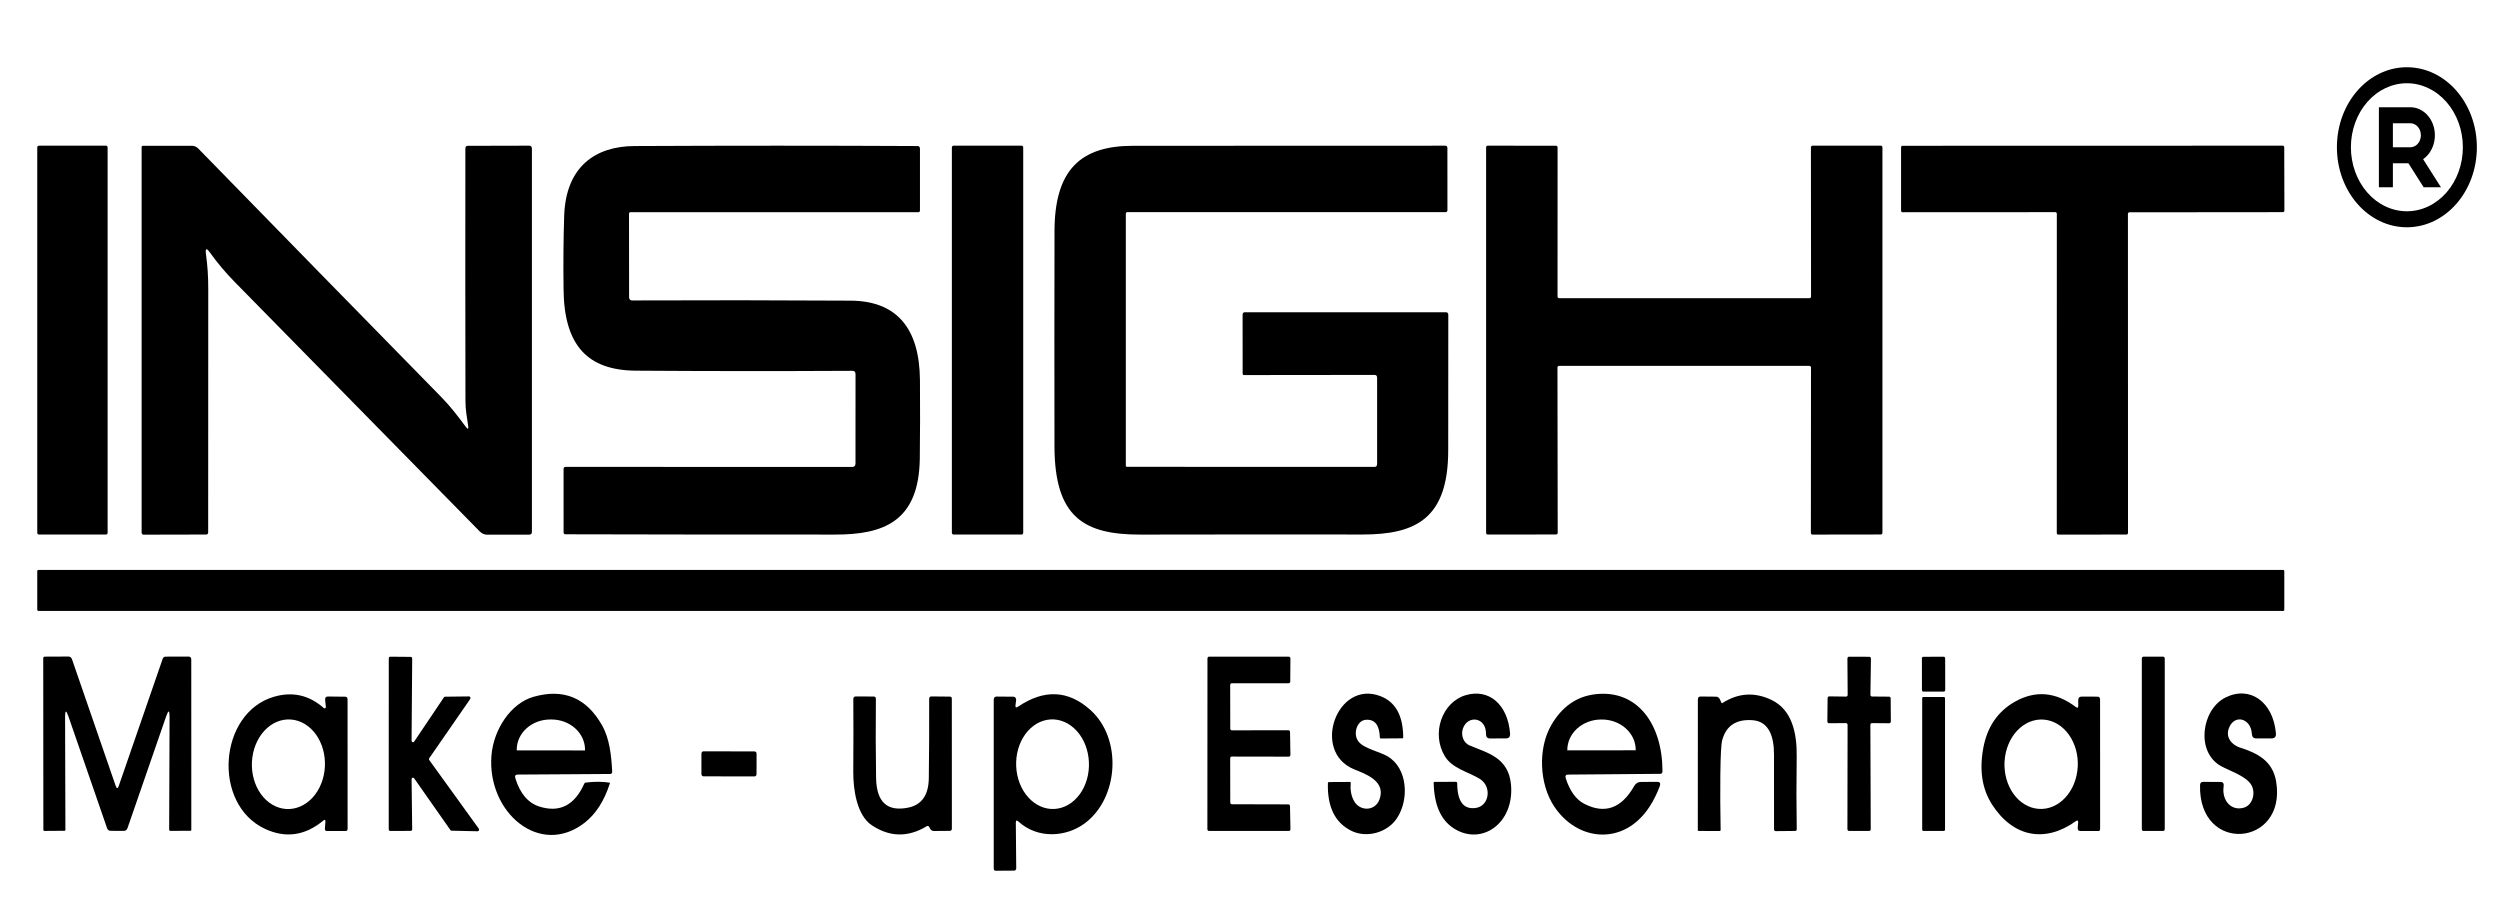<svg xmlns="http://www.w3.org/2000/svg" fill="none" viewBox="0 0 122 45" height="45" width="122">
<g clip-path="url(#clip0_242_1831)">
<path fill="black" d="M5.175 7.109H1.896C1.853 7.109 1.818 7.149 1.818 7.199V25.996C1.818 26.046 1.853 26.085 1.896 26.085H5.175C5.218 26.085 5.252 26.046 5.252 25.996V7.199C5.252 7.149 5.218 7.109 5.175 7.109Z"></path>
<path fill="black" d="M10.051 12.401C10.127 12.951 10.165 13.517 10.163 14.099C10.158 18.059 10.157 22.021 10.159 25.983C10.159 25.996 10.157 26.009 10.152 26.022C10.148 26.034 10.141 26.046 10.133 26.055C10.125 26.065 10.115 26.072 10.104 26.078C10.093 26.083 10.081 26.085 10.069 26.085L7.011 26.092C6.944 26.092 6.911 26.054 6.911 25.978V7.183C6.911 7.138 6.93 7.116 6.969 7.116L9.366 7.114C9.48 7.114 9.59 7.162 9.676 7.249C13.53 11.2 17.484 15.244 21.539 19.381C21.987 19.838 22.347 20.312 22.728 20.826C22.835 20.969 22.874 20.949 22.844 20.764C22.784 20.38 22.714 19.973 22.714 19.58C22.706 15.681 22.705 11.571 22.71 7.251C22.71 7.161 22.75 7.116 22.828 7.116L25.825 7.109C25.913 7.109 25.957 7.16 25.957 7.26V25.951C25.957 26.042 25.917 26.088 25.837 26.09L23.768 26.092C23.638 26.092 23.512 26.037 23.414 25.937C19.534 21.984 15.548 17.927 11.459 13.765C11.018 13.317 10.608 12.831 10.231 12.307C10.073 12.088 10.013 12.119 10.051 12.401Z"></path>
<path fill="black" d="M49.855 7.109H46.529C46.486 7.109 46.451 7.149 46.451 7.199V25.996C46.451 26.046 46.486 26.085 46.529 26.085H49.855C49.898 26.085 49.933 26.046 49.933 25.996V7.199C49.933 7.149 49.898 7.109 49.855 7.109Z"></path>
<path fill="black" d="M100.303 10.353L92.841 10.357C92.823 10.357 92.805 10.349 92.792 10.334C92.779 10.319 92.772 10.299 92.772 10.277V7.194C92.772 7.173 92.779 7.152 92.792 7.137C92.805 7.122 92.823 7.114 92.841 7.114L111.401 7.109C111.42 7.109 111.437 7.118 111.451 7.133C111.464 7.148 111.471 7.168 111.471 7.189L111.479 10.273C111.479 10.294 111.472 10.314 111.459 10.329C111.445 10.344 111.428 10.353 111.409 10.353L103.913 10.36C103.895 10.36 103.877 10.368 103.864 10.383C103.851 10.398 103.843 10.418 103.843 10.44L103.847 26.005C103.847 26.027 103.84 26.047 103.827 26.062C103.814 26.077 103.796 26.085 103.777 26.085L100.441 26.09C100.423 26.09 100.405 26.081 100.392 26.067C100.379 26.052 100.371 26.031 100.371 26.01L100.373 10.433C100.373 10.412 100.366 10.391 100.353 10.376C100.34 10.361 100.322 10.353 100.303 10.353Z"></path>
<path fill="black" d="M41.748 22.612L41.75 18.262C41.75 18.151 41.701 18.096 41.604 18.096C37.863 18.116 34.34 18.113 31.034 18.089C28.673 18.073 27.535 16.859 27.502 14.144C27.485 12.853 27.495 11.651 27.532 10.537C27.61 8.125 29.063 7.133 30.968 7.127C35.658 7.104 40.265 7.104 44.788 7.127C44.816 7.127 44.843 7.14 44.863 7.163C44.883 7.185 44.894 7.216 44.894 7.248V10.272C44.894 10.293 44.886 10.314 44.873 10.33C44.859 10.345 44.841 10.354 44.822 10.354H30.762C30.744 10.354 30.727 10.362 30.715 10.376C30.703 10.39 30.696 10.409 30.696 10.429L30.7 14.512C30.7 14.552 30.714 14.59 30.738 14.618C30.763 14.647 30.797 14.662 30.832 14.662C34.378 14.647 37.935 14.65 41.504 14.672C43.74 14.683 44.874 15.993 44.894 18.557C44.904 19.863 44.902 21.138 44.886 22.381C44.844 25.488 43.067 26.087 40.766 26.087C36.656 26.09 32.266 26.085 27.593 26.073C27.534 26.073 27.503 26.039 27.503 25.972L27.502 22.9C27.502 22.823 27.535 22.784 27.602 22.784L41.596 22.786C41.697 22.786 41.748 22.728 41.748 22.612Z"></path>
<path fill="black" d="M67.081 18.296L60.711 18.303C60.664 18.303 60.641 18.276 60.641 18.223L60.639 15.35C60.639 15.32 60.649 15.292 60.667 15.271C60.686 15.25 60.711 15.238 60.736 15.238L70.579 15.24C70.605 15.24 70.63 15.252 70.648 15.273C70.667 15.294 70.677 15.322 70.677 15.352C70.674 17.565 70.673 19.768 70.673 21.962C70.675 25.318 69.084 26.086 66.483 26.084C63.009 26.079 59.401 26.081 55.659 26.088C52.887 26.093 51.464 25.238 51.458 21.768C51.452 18.305 51.453 14.809 51.46 11.281C51.464 8.289 52.735 7.119 55.273 7.115C60.221 7.11 65.306 7.108 70.527 7.11C70.598 7.11 70.633 7.15 70.633 7.231L70.635 10.262C70.635 10.286 70.627 10.308 70.612 10.325C70.598 10.342 70.578 10.351 70.557 10.351H55.014C54.994 10.352 54.975 10.361 54.961 10.377C54.947 10.392 54.94 10.414 54.94 10.436V22.724C54.94 22.739 54.945 22.753 54.955 22.764C54.965 22.775 54.978 22.781 54.992 22.781L67.091 22.783C67.121 22.783 67.149 22.77 67.17 22.746C67.191 22.722 67.203 22.689 67.203 22.655V18.436C67.203 18.343 67.162 18.296 67.081 18.296Z"></path>
<path fill="black" d="M88.379 14.467L88.373 7.194C88.373 7.172 88.38 7.15 88.394 7.134C88.408 7.118 88.427 7.109 88.447 7.109H91.789C91.808 7.109 91.827 7.118 91.841 7.134C91.855 7.15 91.863 7.172 91.863 7.194V25.998C91.863 26.021 91.855 26.043 91.841 26.058C91.827 26.074 91.808 26.083 91.789 26.083L88.445 26.088C88.425 26.088 88.406 26.079 88.392 26.063C88.379 26.047 88.371 26.026 88.371 26.003L88.377 17.939C88.377 17.917 88.369 17.895 88.355 17.879C88.341 17.863 88.322 17.855 88.303 17.855H76.078C76.058 17.855 76.039 17.863 76.025 17.879C76.011 17.895 76.004 17.917 76.004 17.939L76.016 25.998C76.016 26.021 76.008 26.043 75.994 26.058C75.98 26.074 75.961 26.083 75.942 26.083L72.595 26.085C72.576 26.085 72.557 26.076 72.543 26.061C72.529 26.045 72.522 26.023 72.522 26.001V7.194C72.522 7.172 72.529 7.15 72.543 7.134C72.557 7.118 72.576 7.109 72.595 7.109L75.936 7.112C75.955 7.112 75.974 7.121 75.988 7.136C76.002 7.152 76.01 7.174 76.01 7.196L76.008 14.467C76.008 14.489 76.015 14.511 76.029 14.527C76.043 14.543 76.062 14.552 76.082 14.552H88.305C88.324 14.552 88.343 14.543 88.357 14.527C88.371 14.511 88.379 14.489 88.379 14.467Z"></path>
<path fill="black" d="M111.416 27.812H1.876C1.844 27.812 1.818 27.842 1.818 27.879V29.748C1.818 29.785 1.844 29.815 1.876 29.815H111.416C111.448 29.815 111.474 29.785 111.474 29.748V27.879C111.474 27.842 111.448 27.812 111.416 27.812Z"></path>
<path fill="black" d="M3.176 34.985L3.192 40.494C3.192 40.526 3.178 40.542 3.15 40.542L2.168 40.549C2.155 40.549 2.141 40.542 2.132 40.531C2.122 40.52 2.116 40.505 2.116 40.489L2.11 32.128C2.11 32.072 2.135 32.044 2.184 32.044L3.338 32.039C3.423 32.039 3.482 32.084 3.514 32.174L5.646 38.352C5.697 38.497 5.747 38.497 5.796 38.352L7.939 32.149C7.95 32.118 7.968 32.091 7.993 32.072C8.017 32.053 8.046 32.044 8.075 32.044L9.202 32.041C9.29 32.041 9.334 32.091 9.334 32.19L9.336 40.496C9.336 40.527 9.323 40.542 9.296 40.542L8.311 40.547C8.296 40.547 8.282 40.54 8.271 40.528C8.261 40.517 8.255 40.501 8.255 40.485L8.275 34.992C8.276 34.645 8.221 34.633 8.109 34.956L6.224 40.407C6.192 40.5 6.132 40.547 6.044 40.547L5.399 40.544C5.312 40.544 5.253 40.499 5.223 40.409L3.336 34.951C3.229 34.64 3.176 34.652 3.176 34.985Z"></path>
<path fill="black" d="M20.211 36.191L21.664 34.029C21.671 34.019 21.679 34.012 21.688 34.007C21.698 34.002 21.708 33.999 21.718 33.999L22.892 33.985C22.904 33.986 22.917 33.99 22.928 33.998C22.938 34.006 22.947 34.017 22.953 34.03C22.958 34.044 22.96 34.058 22.959 34.073C22.958 34.087 22.953 34.101 22.945 34.113L20.951 36.995C20.941 37.01 20.935 37.027 20.935 37.046C20.935 37.064 20.941 37.082 20.951 37.096L23.361 40.433C23.37 40.445 23.376 40.46 23.378 40.475C23.38 40.491 23.378 40.507 23.372 40.521C23.366 40.535 23.356 40.547 23.344 40.555C23.333 40.563 23.319 40.566 23.305 40.566L22.034 40.538C22.024 40.538 22.014 40.535 22.005 40.53C21.996 40.525 21.988 40.517 21.982 40.509L20.211 37.983C20.202 37.969 20.189 37.959 20.175 37.954C20.16 37.949 20.145 37.95 20.131 37.956C20.117 37.961 20.105 37.972 20.096 37.987C20.088 38.001 20.084 38.018 20.085 38.035L20.115 40.468C20.115 40.488 20.108 40.508 20.095 40.523C20.083 40.538 20.065 40.547 20.047 40.547L19.04 40.55C19.03 40.55 19.021 40.548 19.013 40.544C19.004 40.54 18.997 40.534 18.99 40.526C18.984 40.519 18.979 40.51 18.975 40.5C18.971 40.491 18.97 40.48 18.97 40.47L18.972 32.127C18.972 32.116 18.974 32.106 18.977 32.096C18.981 32.087 18.986 32.078 18.992 32.07C18.999 32.063 19.006 32.057 19.015 32.053C19.023 32.049 19.032 32.047 19.042 32.047L20.045 32.056C20.064 32.056 20.081 32.064 20.095 32.08C20.108 32.094 20.115 32.115 20.115 32.136L20.085 36.143C20.085 36.16 20.09 36.176 20.098 36.19C20.107 36.203 20.119 36.214 20.133 36.219C20.147 36.224 20.162 36.224 20.176 36.219C20.19 36.214 20.202 36.204 20.211 36.191Z"></path>
<path fill="black" d="M60.033 33.428L60.037 35.556C60.037 35.578 60.045 35.6 60.059 35.616C60.073 35.631 60.092 35.64 60.111 35.64L62.88 35.636C62.899 35.636 62.917 35.644 62.931 35.66C62.945 35.675 62.953 35.696 62.954 35.718L62.972 36.838C62.972 36.849 62.97 36.861 62.967 36.871C62.963 36.882 62.958 36.891 62.951 36.899C62.944 36.907 62.936 36.914 62.926 36.918C62.917 36.923 62.908 36.925 62.898 36.925L60.107 36.92C60.088 36.92 60.069 36.929 60.055 36.945C60.041 36.961 60.033 36.983 60.033 37.005L60.037 39.163C60.037 39.185 60.045 39.207 60.059 39.222C60.073 39.238 60.092 39.247 60.111 39.247L62.878 39.254C62.897 39.254 62.916 39.263 62.929 39.278C62.943 39.293 62.951 39.314 62.952 39.336L62.974 40.463C62.974 40.474 62.972 40.486 62.969 40.496C62.965 40.507 62.96 40.516 62.953 40.525C62.946 40.533 62.938 40.539 62.928 40.543C62.919 40.548 62.91 40.55 62.9 40.55H58.994C58.974 40.55 58.956 40.541 58.942 40.525C58.928 40.509 58.92 40.488 58.92 40.465L58.924 32.13C58.924 32.107 58.932 32.086 58.946 32.07C58.959 32.054 58.978 32.045 58.998 32.045L62.898 32.047C62.917 32.047 62.936 32.056 62.95 32.072C62.964 32.088 62.972 32.109 62.972 32.132L62.964 33.259C62.964 33.281 62.956 33.303 62.942 33.318C62.928 33.334 62.909 33.343 62.89 33.343H60.107C60.088 33.343 60.069 33.352 60.055 33.368C60.041 33.384 60.033 33.405 60.033 33.428Z"></path>
<path fill="black" d="M91.274 35.375L91.292 40.463C91.292 40.486 91.284 40.508 91.269 40.524C91.255 40.541 91.236 40.55 91.216 40.55H90.23C90.21 40.55 90.191 40.541 90.177 40.524C90.162 40.508 90.154 40.486 90.154 40.463L90.162 35.375C90.162 35.352 90.154 35.33 90.14 35.313C90.126 35.297 90.106 35.288 90.086 35.288L89.253 35.293C89.243 35.293 89.232 35.291 89.223 35.286C89.213 35.282 89.204 35.276 89.197 35.267C89.19 35.259 89.184 35.249 89.18 35.238C89.176 35.227 89.175 35.215 89.175 35.203L89.187 34.07C89.187 34.047 89.195 34.025 89.209 34.008C89.223 33.992 89.243 33.983 89.263 33.983L90.088 33.994C90.099 33.995 90.109 33.992 90.118 33.988C90.128 33.984 90.137 33.977 90.144 33.969C90.151 33.961 90.157 33.951 90.161 33.94C90.165 33.929 90.166 33.917 90.166 33.905L90.154 32.134C90.154 32.111 90.162 32.089 90.177 32.072C90.191 32.056 90.21 32.047 90.23 32.047L91.226 32.051C91.236 32.051 91.246 32.054 91.255 32.058C91.265 32.063 91.273 32.069 91.28 32.078C91.287 32.086 91.293 32.096 91.296 32.107C91.3 32.117 91.302 32.129 91.302 32.141L91.276 33.903C91.276 33.925 91.283 33.947 91.297 33.964C91.311 33.98 91.33 33.989 91.35 33.99L92.189 33.997C92.209 33.997 92.229 34.006 92.243 34.022C92.257 34.038 92.265 34.06 92.265 34.084L92.273 35.208C92.273 35.231 92.265 35.253 92.251 35.269C92.237 35.286 92.217 35.295 92.197 35.295L91.35 35.288C91.329 35.288 91.31 35.297 91.296 35.313C91.282 35.33 91.274 35.352 91.274 35.375Z"></path>
<path fill="black" d="M94.856 32.049L93.857 32.051C93.82 32.051 93.789 32.086 93.789 32.129L93.791 33.674C93.792 33.717 93.822 33.751 93.86 33.751L94.859 33.749C94.897 33.749 94.927 33.714 94.927 33.671L94.924 32.126C94.924 32.083 94.894 32.049 94.856 32.049Z"></path>
<path fill="black" d="M105.564 32.047H104.596C104.555 32.047 104.521 32.086 104.521 32.134V40.463C104.521 40.511 104.555 40.55 104.596 40.55H105.564C105.606 40.55 105.64 40.511 105.64 40.463V32.134C105.64 32.086 105.606 32.047 105.564 32.047Z"></path>
<path fill="black" d="M15.901 34.495L15.867 34.163C15.857 34.048 15.902 33.99 16.003 33.99L16.843 33.999C16.921 34 16.961 34.045 16.961 34.134L16.963 40.435C16.963 40.515 16.928 40.554 16.859 40.554H15.955C15.883 40.554 15.85 40.513 15.855 40.431L15.879 40.113C15.887 40.003 15.852 39.981 15.773 40.047C14.887 40.78 13.944 40.915 12.943 40.454C10.334 39.249 10.664 34.778 13.379 33.999C14.283 33.738 15.092 33.924 15.805 34.556C15.815 34.565 15.826 34.569 15.837 34.57C15.849 34.571 15.861 34.568 15.871 34.562C15.881 34.555 15.889 34.545 15.895 34.533C15.9 34.522 15.902 34.508 15.901 34.495ZM13.954 39.478C14.426 39.512 14.891 39.314 15.248 38.929C15.604 38.544 15.822 38.002 15.854 37.423C15.886 36.844 15.729 36.275 15.418 35.842C15.106 35.408 14.666 35.146 14.194 35.112C13.722 35.078 13.257 35.275 12.901 35.661C12.545 36.046 12.327 36.588 12.295 37.167C12.263 37.746 12.42 38.315 12.731 38.748C13.042 39.181 13.482 39.444 13.954 39.478Z"></path>
<path fill="black" d="M25.15 37.984C25.382 38.728 25.773 39.187 26.324 39.361C27.311 39.671 28.041 39.299 28.512 38.243C28.527 38.211 28.55 38.193 28.58 38.19C29.004 38.137 29.396 38.138 29.756 38.195C29.758 38.195 29.759 38.196 29.761 38.197C29.762 38.198 29.764 38.199 29.765 38.201C29.766 38.203 29.766 38.205 29.766 38.207C29.767 38.209 29.766 38.211 29.766 38.213C29.492 39.079 29.077 39.727 28.518 40.158C26.332 41.847 23.763 39.633 23.983 36.871C24.087 35.584 24.934 34.321 26.026 34.007C27.498 33.584 28.616 34.046 29.38 35.395C29.746 36.042 29.836 36.867 29.874 37.646C29.878 37.728 29.844 37.77 29.772 37.77L25.264 37.799C25.15 37.799 25.112 37.861 25.15 37.984ZM25.236 36.618L28.53 36.622C28.536 36.622 28.541 36.62 28.544 36.615C28.548 36.611 28.55 36.605 28.55 36.599V36.59C28.551 36.199 28.379 35.824 28.074 35.546C27.768 35.269 27.354 35.113 26.921 35.111H26.853C26.639 35.111 26.426 35.148 26.227 35.222C26.029 35.296 25.849 35.404 25.696 35.541C25.544 35.678 25.424 35.841 25.341 36.02C25.259 36.199 25.216 36.392 25.216 36.586V36.595C25.216 36.601 25.218 36.607 25.222 36.611C25.226 36.615 25.231 36.618 25.236 36.618Z"></path>
<path fill="black" d="M49.572 40.157L49.592 42.376C49.592 42.405 49.582 42.432 49.564 42.453C49.547 42.473 49.523 42.485 49.498 42.486L48.594 42.492C48.528 42.492 48.494 42.455 48.494 42.38V34.157C48.494 34.045 48.543 33.99 48.64 33.992L49.46 33.999C49.478 33.999 49.497 34.004 49.514 34.013C49.531 34.023 49.546 34.036 49.558 34.052C49.57 34.069 49.579 34.088 49.584 34.109C49.589 34.13 49.59 34.151 49.587 34.172L49.558 34.397C49.54 34.523 49.58 34.553 49.678 34.488C50.954 33.622 52.133 33.676 53.215 34.65C54.775 36.051 54.595 38.934 52.948 40.17C52.032 40.858 50.635 40.95 49.696 40.088C49.613 40.012 49.572 40.035 49.572 40.157ZM51.461 39.477C51.932 39.45 52.373 39.194 52.688 38.764C53.003 38.336 53.165 37.769 53.139 37.19C53.114 36.61 52.902 36.065 52.551 35.675C52.2 35.285 51.738 35.081 51.268 35.108C50.797 35.135 50.356 35.392 50.041 35.82C49.727 36.249 49.564 36.816 49.59 37.395C49.615 37.975 49.827 38.52 50.178 38.91C50.529 39.3 50.991 39.504 51.461 39.477Z"></path>
<path fill="black" d="M67.313 39.028C67.661 38.114 66.632 37.768 66.08 37.542C63.977 36.68 65.244 33.154 67.367 33.972C68.1 34.254 68.47 34.921 68.477 35.974C68.477 36.012 68.461 36.031 68.429 36.031L67.383 36.038C67.353 36.038 67.337 36.021 67.337 35.986C67.317 35.379 67.088 35.093 66.65 35.126C66.21 35.16 66.006 35.832 66.302 36.198C66.568 36.53 67.337 36.687 67.711 36.907C68.703 37.489 68.776 39.023 68.167 39.935C67.691 40.646 66.676 40.911 65.936 40.539C65.147 40.144 64.769 39.371 64.801 38.221C64.801 38.206 64.806 38.191 64.816 38.181C64.826 38.17 64.839 38.164 64.853 38.164L65.87 38.159C65.905 38.159 65.92 38.178 65.916 38.216C65.885 38.529 65.933 38.809 66.058 39.057C66.338 39.608 67.097 39.599 67.313 39.028Z"></path>
<path fill="black" d="M72.014 39.429C72.679 39.34 72.823 38.376 72.204 38.003C71.644 37.665 70.87 37.5 70.511 36.908C69.829 35.784 70.379 34.268 71.516 33.928C72.671 33.58 73.583 34.394 73.691 35.788C73.703 35.951 73.638 36.033 73.495 36.033L72.713 36.037C72.579 36.037 72.513 35.96 72.516 35.806C72.525 34.99 71.62 34.881 71.39 35.555C71.363 35.633 71.35 35.717 71.352 35.801C71.354 35.885 71.37 35.968 71.4 36.044C71.43 36.121 71.473 36.189 71.527 36.246C71.58 36.303 71.643 36.347 71.712 36.376C72.609 36.751 73.627 36.972 73.739 38.314C73.895 40.181 72.298 41.297 70.938 40.421C70.311 40.016 69.986 39.275 69.963 38.197C69.963 38.17 69.975 38.156 69.999 38.156L71.036 38.152C71.087 38.15 71.112 38.179 71.112 38.239C71.119 39.112 71.419 39.509 72.014 39.429Z"></path>
<path fill="black" d="M76.411 37.99C76.614 38.61 76.915 39.022 77.313 39.226C78.312 39.74 79.123 39.453 79.744 38.367C79.822 38.228 79.933 38.159 80.077 38.159L80.871 38.154C81.008 38.154 81.049 38.227 80.995 38.371C80.72 39.094 80.364 39.651 79.925 40.044C78.646 41.194 76.839 40.84 75.852 39.366C75.114 38.266 75.044 36.525 75.7 35.389C76.218 34.492 76.93 33.99 77.837 33.88C79.907 33.629 81.127 35.345 81.129 37.633C81.13 37.72 81.093 37.763 81.017 37.763L76.525 37.8C76.408 37.8 76.37 37.863 76.411 37.99ZM76.489 36.618L79.82 36.614C79.821 36.614 79.822 36.613 79.822 36.612C79.823 36.611 79.823 36.61 79.823 36.609V36.593C79.823 36.398 79.78 36.205 79.697 36.025C79.613 35.845 79.491 35.681 79.337 35.544C79.183 35.406 79 35.297 78.799 35.223C78.598 35.149 78.382 35.111 78.164 35.112H78.136C77.698 35.113 77.278 35.27 76.968 35.549C76.659 35.828 76.485 36.205 76.485 36.598V36.614C76.485 36.615 76.486 36.616 76.487 36.617C76.487 36.618 76.488 36.618 76.489 36.618Z"></path>
<path fill="black" d="M101.299 40.074C99.8 41.146 98.237 40.86 97.209 39.255C96.728 38.504 96.586 37.59 96.783 36.513C96.972 35.476 97.486 34.721 98.324 34.245C99.331 33.677 100.323 33.763 101.303 34.504C101.383 34.564 101.421 34.54 101.419 34.43L101.417 34.188C101.414 34.059 101.47 33.994 101.585 33.994L102.356 33.996C102.441 33.996 102.484 34.046 102.484 34.145L102.486 40.456C102.486 40.52 102.457 40.552 102.4 40.554H101.523C101.427 40.554 101.383 40.5 101.393 40.392L101.413 40.154C101.422 40.039 101.384 40.013 101.299 40.074ZM99.484 39.473C99.958 39.508 100.425 39.312 100.783 38.928C101.141 38.544 101.36 38.004 101.393 37.426C101.426 36.849 101.269 36.281 100.957 35.847C100.646 35.414 100.204 35.151 99.731 35.116C99.257 35.081 98.79 35.277 98.432 35.661C98.075 36.044 97.855 36.585 97.822 37.162C97.79 37.74 97.947 38.308 98.258 38.741C98.57 39.175 99.011 39.438 99.484 39.473Z"></path>
<path fill="black" d="M108.776 35.518C108.584 36.001 108.932 36.357 109.303 36.478C110.109 36.739 110.902 37.093 111.076 38.14C111.606 41.32 107.282 41.706 107.362 38.318C107.365 38.21 107.413 38.156 107.506 38.156L108.358 38.158C108.482 38.158 108.534 38.228 108.514 38.369C108.412 39.07 108.894 39.601 109.511 39.411C109.927 39.283 110.091 38.698 109.865 38.305C109.619 37.877 108.798 37.614 108.392 37.39C107.135 36.7 107.434 34.616 108.61 34.035C109.807 33.445 110.926 34.257 111.064 35.774C111.08 35.947 111.012 36.033 110.86 36.033L110.101 36.035C109.969 36.035 109.899 35.96 109.891 35.811C109.847 35.054 109.049 34.833 108.776 35.518Z"></path>
<path fill="black" d="M84.051 34.31C84.825 33.813 85.625 33.762 86.45 34.157C87.455 34.641 87.695 35.773 87.679 36.934C87.662 38.212 87.662 39.391 87.681 40.47C87.681 40.491 87.674 40.511 87.66 40.526C87.647 40.541 87.629 40.55 87.611 40.55L86.663 40.559C86.603 40.559 86.573 40.525 86.573 40.458C86.573 39.265 86.573 38.048 86.571 36.808C86.571 35.999 86.356 35.208 85.526 35.146C84.727 35.088 84.232 35.414 84.043 36.125C83.993 36.31 83.964 36.866 83.953 37.791C83.944 38.615 83.948 39.517 83.967 40.495C83.967 40.503 83.966 40.51 83.964 40.517C83.961 40.525 83.958 40.531 83.953 40.537C83.948 40.542 83.943 40.547 83.936 40.55C83.93 40.553 83.924 40.554 83.917 40.554L82.889 40.55C82.865 40.55 82.853 40.537 82.853 40.511L82.856 34.138C82.856 34.039 82.9 33.99 82.987 33.99L83.739 33.997C83.831 33.998 83.897 34.046 83.937 34.141L84.005 34.294C84.007 34.298 84.01 34.303 84.013 34.306C84.017 34.309 84.021 34.312 84.025 34.313C84.03 34.315 84.034 34.315 84.039 34.315C84.043 34.314 84.047 34.312 84.051 34.31Z"></path>
<path fill="black" d="M45.222 40.322C44.309 40.871 43.416 40.854 42.543 40.272C41.82 39.788 41.634 38.553 41.64 37.655C41.649 36.45 41.65 35.268 41.642 34.11C41.642 34.077 41.653 34.046 41.673 34.023C41.694 33.999 41.721 33.986 41.75 33.986L42.639 33.991C42.709 33.991 42.743 34.031 42.743 34.112C42.73 35.452 42.733 36.736 42.753 37.966C42.773 39.144 43.299 39.625 44.33 39.41C44.983 39.273 45.315 38.795 45.326 37.975C45.342 36.754 45.348 35.461 45.344 34.094C45.344 34.08 45.346 34.065 45.351 34.052C45.356 34.039 45.363 34.027 45.372 34.017C45.381 34.007 45.392 33.999 45.403 33.994C45.415 33.989 45.427 33.986 45.44 33.986L46.355 33.995C46.418 33.995 46.449 34.031 46.449 34.103L46.451 40.43C46.451 40.508 46.417 40.546 46.349 40.546L45.584 40.553C45.493 40.555 45.425 40.511 45.38 40.423L45.35 40.364C45.318 40.304 45.275 40.29 45.222 40.322Z"></path>
<path fill="black" d="M94.862 34.012H93.859C93.828 34.012 93.803 34.04 93.803 34.076V40.485C93.803 40.52 93.828 40.549 93.859 40.549H94.862C94.893 40.549 94.918 40.52 94.918 40.485V34.076C94.918 34.04 94.893 34.012 94.862 34.012Z"></path>
<path fill="black" d="M36.823 36.669L34.328 36.664C34.274 36.664 34.23 36.714 34.23 36.776L34.229 37.773C34.229 37.834 34.273 37.885 34.327 37.885L36.821 37.89C36.875 37.89 36.919 37.84 36.919 37.778L36.921 36.781C36.921 36.72 36.877 36.669 36.823 36.669Z"></path>
<g clip-path="url(#clip1_242_1831)">
<path fill="black" d="M117.456 3.281C119.342 3.281 120.871 5.029 120.871 7.186C120.871 9.343 119.342 11.091 117.456 11.091C115.57 11.091 114.041 9.343 114.041 7.186C114.041 5.029 115.57 3.281 117.456 3.281ZM117.456 4.062C116.731 4.062 116.036 4.391 115.524 4.977C115.012 5.563 114.724 6.358 114.724 7.186C114.724 8.014 115.012 8.809 115.524 9.395C116.036 9.981 116.731 10.31 117.456 10.31C118.18 10.31 118.875 9.981 119.387 9.395C119.9 8.809 120.188 8.014 120.188 7.186C120.188 6.358 119.9 5.563 119.387 4.977C118.875 4.391 118.18 4.062 117.456 4.062ZM117.627 5.234C117.887 5.234 118.141 5.331 118.349 5.511C118.557 5.691 118.707 5.944 118.778 6.231C118.848 6.518 118.834 6.824 118.739 7.101C118.643 7.379 118.471 7.613 118.248 7.768L119.118 9.138H118.274L117.53 7.967H116.773V9.138H116.09V5.234H117.627ZM117.627 6.015H116.773V7.186H117.627C117.754 7.186 117.877 7.132 117.971 7.034C118.065 6.936 118.124 6.802 118.136 6.657L118.139 6.6C118.139 6.445 118.085 6.296 117.989 6.186C117.893 6.076 117.762 6.015 117.627 6.015Z"></path>
</g>
</g>
<defs>
<clipPath id="clip0_242_1831">
<rect fill="white" height="45" width="122"></rect>
</clipPath>
<clipPath id="clip1_242_1831">
<rect transform="translate(113.357 2.5)" fill="white" height="9.371" width="8.195"></rect>
</clipPath>
</defs>
</svg>
